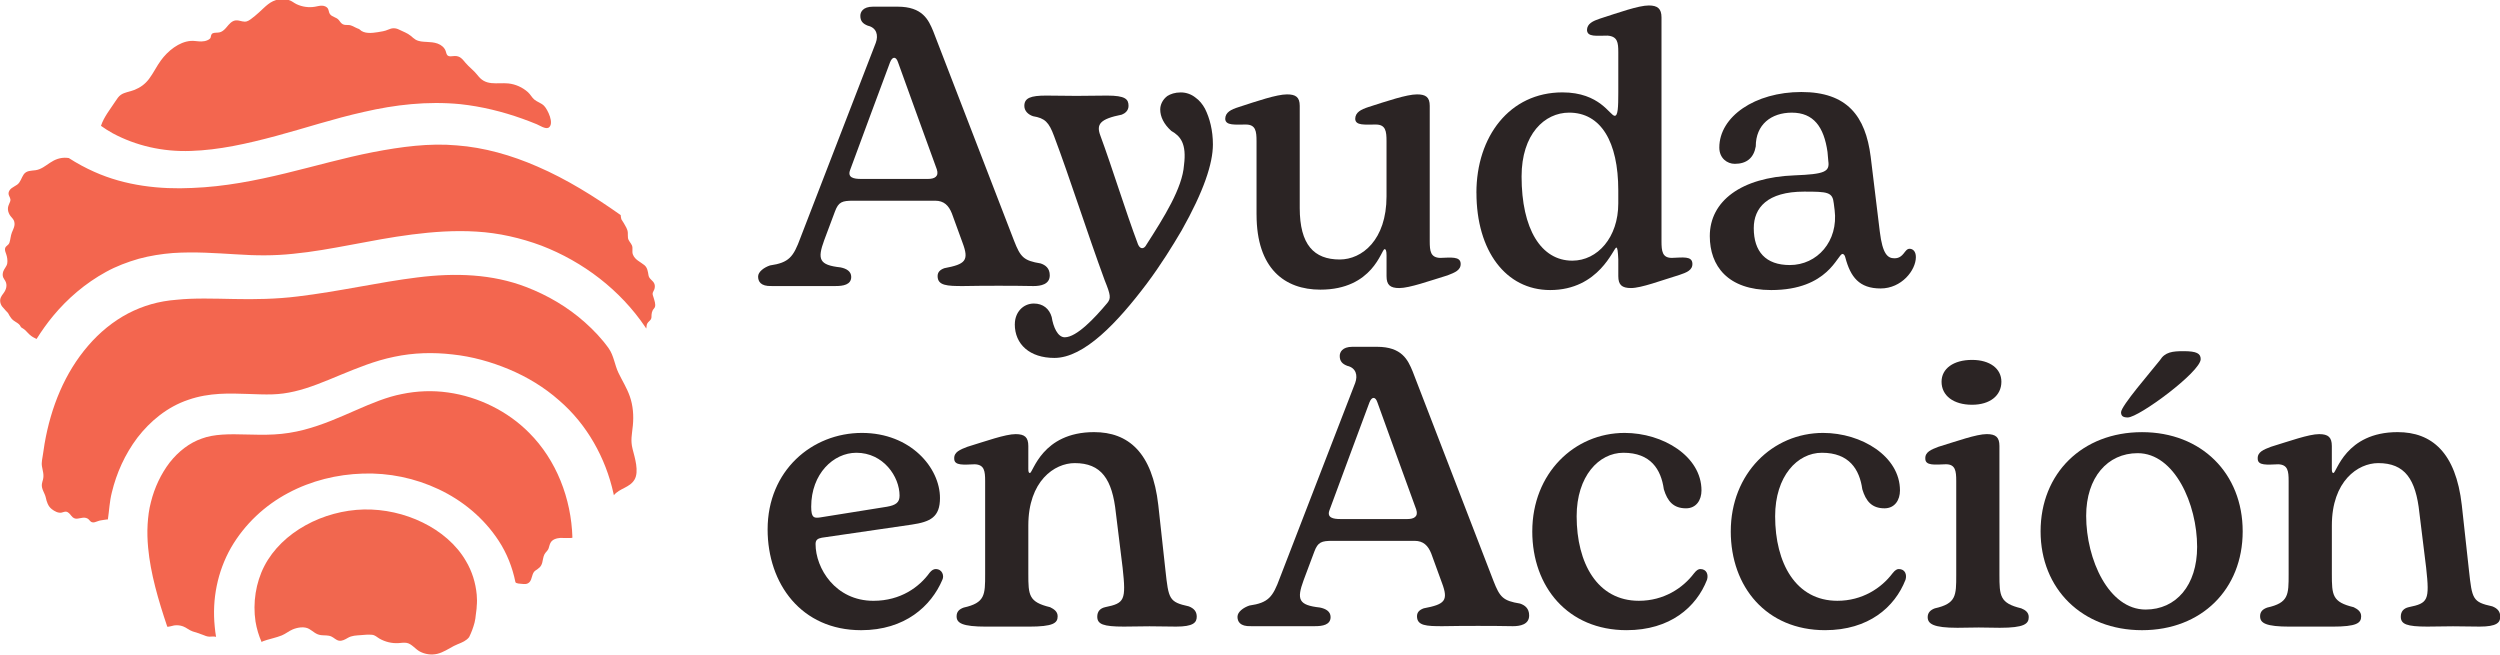 <?xml version="1.0" encoding="UTF-8" standalone="no"?>
<!-- Generator: Adobe Illustrator 25.4.1, SVG Export Plug-In . SVG Version: 6.00 Build 0)  -->

<svg
   xmlns:dc="http://purl.org/dc/elements/1.1/"
   xmlns:cc="http://creativecommons.org/ns#"
   xmlns:rdf="http://www.w3.org/1999/02/22-rdf-syntax-ns#"
   xmlns:svg="http://www.w3.org/2000/svg"
   xmlns="http://www.w3.org/2000/svg"
   xmlns:sodipodi="http://sodipodi.sourceforge.net/DTD/sodipodi-0.dtd"
   xmlns:inkscape="http://www.inkscape.org/namespaces/inkscape"
   version="1.1"
   id="Layer_1"
   x="0px"
   y="0px"
   viewBox="0 0 1000 262.096"
   xml:space="preserve"
   sodipodi:docname="harwell-logo.svg"
   width="1000"
   height="262.096"
   inkscape:version="0.92.4 (5da689c313, 2019-01-14)"><defs
   id="defs23"><clipPath
     clipPathUnits="userSpaceOnUse"
     id="clipPath224"><path
       d="M 59.15,648.9 H 201 v -37.55 H 59.15 Z"
       id="path222"
       inkscape:connector-curvature="0" /></clipPath><clipPath
     clipPathUnits="userSpaceOnUse"
     id="clipPath230"><path
       d="m 59.15,611.35 h 141.85 v 37.55 h -141.85 z"
       id="path228"
       inkscape:connector-curvature="0" /></clipPath></defs><sodipodi:namedview
   pagecolor="#ffffff"
   bordercolor="#111111"
   borderopacity="1"
   objecttolerance="10"
   gridtolerance="10"
   guidetolerance="10"
   inkscape:pageopacity="0"
   inkscape:pageshadow="2"
   inkscape:window-width="1920"
   inkscape:window-height="1017"
   id="namedview21"
   showgrid="false"
   fit-margin-top="0"
   fit-margin-left="0"
   fit-margin-right="0"
   fit-margin-bottom="0"
   inkscape:zoom="0.76744727"
   inkscape:cx="521.47883"
   inkscape:cy="-2.8931127"
   inkscape:window-x="1912"
   inkscape:window-y="-8"
   inkscape:window-maximized="1"
   inkscape:current-layer="Layer_1" />
<style
   type="text/css"
   id="style2">
	.st0{fill:#B2FF4D;}
</style>

<g
   id="g218"
   transform="matrix(7.075,0,0,-7.075,-420.207,4588.88)"><g
     id="g220"
     clip-path="url(#clipPath224)"><g
       id="g226"
       clip-path="url(#clipPath230)"><path
         d="m 111.866,638.489 c 0.358,0 0.627,0.135 0.493,0.539 -0.739,2.019 -1.456,4.017 -2.195,6.059 -0.112,0.336 -0.314,0.336 -0.448,0 -0.762,-2.02 -1.502,-4.061 -2.263,-6.104 -0.157,-0.426 0.224,-0.494 0.605,-0.494 z m -9.612,-5.519 c 0,0.269 0.337,0.516 0.672,0.628 1.075,0.157 1.322,0.471 1.725,1.571 1.411,3.68 2.845,7.337 4.257,11.017 0.157,0.426 0.045,0.853 -0.448,0.965 -0.292,0.113 -0.426,0.269 -0.426,0.561 0,0.202 0.134,0.516 0.717,0.516 h 1.389 c 1.412,0 1.747,-0.74 2.016,-1.391 l 4.571,-11.847 c 0.359,-0.92 0.538,-1.122 1.501,-1.279 0.269,-0.09 0.516,-0.269 0.516,-0.673 0,-0.516 -0.516,-0.606 -0.919,-0.606 -1.098,0.023 -2.823,0.023 -3.988,0 -0.896,0 -1.434,0.023 -1.434,0.561 0,0.224 0.134,0.359 0.381,0.449 1.187,0.224 1.411,0.426 1.03,1.436 l -0.605,1.661 c -0.179,0.449 -0.448,0.718 -0.941,0.718 h -4.637 c -0.627,0 -0.829,-0.067 -1.031,-0.606 l -0.605,-1.616 c -0.403,-1.099 -0.291,-1.414 0.919,-1.548 0.336,-0.067 0.605,-0.224 0.605,-0.538 0,-0.449 -0.47,-0.516 -0.874,-0.516 h -3.629 c -0.628,-0.022 -0.762,0.269 -0.762,0.539"
         style="fill:#2b2424;fill-opacity:1;fill-rule:nonzero;stroke:none"
         id="path232"
         inkscape:connector-curvature="0" /><path
         d="m 116.769,630.277 c 0,0.673 0.47,1.167 1.076,1.167 0.515,0 0.873,-0.292 1.008,-0.763 0.089,-0.561 0.336,-1.145 0.739,-1.145 0.672,0 1.703,1.099 2.397,1.93 0.224,0.269 0.202,0.449 -0.135,1.279 -1.03,2.805 -1.971,5.789 -2.868,8.168 -0.291,0.785 -0.515,1.01 -1.187,1.122 -0.269,0.09 -0.493,0.292 -0.493,0.583 0,0.449 0.359,0.583 1.232,0.583 1.344,-0.022 2.084,-0.022 3.45,0 1.03,0 1.209,-0.202 1.209,-0.583 0,-0.269 -0.202,-0.426 -0.381,-0.494 -1.232,-0.247 -1.456,-0.538 -1.21,-1.189 0.672,-1.818 1.411,-4.241 2.128,-6.148 0.134,-0.314 0.358,-0.247 0.47,-0.023 1.008,1.571 2.039,3.209 2.129,4.51 0.157,1.212 -0.202,1.638 -0.717,1.929 -0.426,0.382 -0.627,0.808 -0.627,1.212 0,0.269 0.134,0.561 0.403,0.763 0.179,0.112 0.426,0.202 0.761,0.202 0.314,0 0.605,-0.112 0.829,-0.292 0.224,-0.157 0.403,-0.381 0.537,-0.628 0.27,-0.538 0.448,-1.234 0.448,-2.019 0,-1.077 -0.516,-2.648 -1.77,-4.869 -0.515,-0.875 -1.165,-1.93 -1.971,-3.007 -1.658,-2.199 -3.539,-4.196 -5.22,-4.196 -1.389,0 -2.24,0.763 -2.24,1.907"
         style="fill:#2b2424;fill-opacity:1;fill-rule:nonzero;stroke:none"
         id="path234"
         inkscape:connector-curvature="0" /><path
         d="m 130.434,636.47 v 4.151 c 0,0.561 -0.045,0.943 -0.605,0.943 -0.605,0 -1.143,-0.068 -1.165,0.314 0,0.382 0.336,0.539 0.762,0.673 1.031,0.337 2.151,0.718 2.733,0.718 0.493,0 0.717,-0.157 0.717,-0.651 v -5.767 c 0,-2.087 0.807,-2.917 2.263,-2.917 1.255,0 2.644,1.1 2.644,3.568 v 3.119 c 0,0.561 -0.045,0.943 -0.605,0.943 -0.627,0 -1.143,-0.068 -1.165,0.314 0,0.382 0.337,0.539 0.74,0.673 1.053,0.337 2.173,0.718 2.756,0.718 0.493,0 0.717,-0.157 0.717,-0.651 v -7.651 c 0,-0.561 0.045,-0.92 0.583,-0.943 0.627,0.022 1.143,0.09 1.165,-0.314 0.022,-0.382 -0.337,-0.516 -0.74,-0.673 -1.031,-0.314 -2.151,-0.718 -2.733,-0.718 -0.515,0 -0.717,0.179 -0.717,0.673 v 1.167 c 0,0.292 -0.045,0.359 -0.112,0.359 -0.18,0 -0.65,-2.289 -3.63,-2.289 -2.016,0 -3.607,1.189 -3.607,4.241"
         style="fill:#2b2424;fill-opacity:1;fill-rule:nonzero;stroke:none"
         id="path236"
         inkscape:connector-curvature="0" /><path
         d="m 150.886,637.098 v 0.741 c 0,2.76 -0.986,4.398 -2.778,4.398 -1.389,0 -2.689,-1.212 -2.689,-3.612 0,-2.962 1.098,-4.757 2.868,-4.757 1.434,0 2.599,1.324 2.599,3.231 m -8.021,0.606 c 0,3.186 1.882,5.677 4.862,5.677 2.129,0 2.689,-1.324 2.958,-1.324 0.179,0 0.202,0.449 0.202,1.324 v 2.266 c 0,0.561 -0.045,0.898 -0.605,0.943 -0.628,0 -1.143,-0.09 -1.165,0.314 0,0.359 0.336,0.516 0.74,0.65 1.052,0.337 2.173,0.741 2.755,0.741 0.493,0 0.717,-0.179 0.717,-0.673 v -12.655 c 0,-0.561 0.045,-0.943 0.582,-0.943 0.628,0.022 1.143,0.112 1.165,-0.314 0.022,-0.382 -0.336,-0.516 -0.739,-0.651 -1.031,-0.314 -2.151,-0.74 -2.733,-0.74 -0.516,0 -0.717,0.179 -0.717,0.673 v 0.942 c -0.022,0.471 -0.045,0.673 -0.112,0.673 -0.157,0 -0.963,-2.401 -3.741,-2.401 -2.509,0 -4.167,2.221 -4.167,5.497"
         style="fill:#2b2424;fill-opacity:1;fill-rule:nonzero;stroke:none"
         id="path238"
         inkscape:connector-curvature="0" /><path
         d="m 163.116,636.739 -0.045,0.359 c -0.067,0.65 -0.336,0.673 -1.68,0.673 -2.084,0 -2.845,-0.92 -2.845,-2.064 0,-1.324 0.672,-2.087 2.039,-2.087 1.546,0 2.756,1.346 2.532,3.119 m -7.057,-1.481 c 0,1.975 1.77,3.321 4.795,3.433 1.703,0.067 1.994,0.202 1.905,0.808 l -0.045,0.516 c -0.202,1.414 -0.785,2.221 -2.017,2.221 -1.165,0 -2.039,-0.673 -2.039,-1.907 -0.112,-0.651 -0.515,-0.987 -1.187,-0.987 -0.426,0 -0.874,0.314 -0.874,0.92 0,1.75 2.016,3.141 4.638,3.141 2.598,0 3.629,-1.369 3.92,-3.657 l 0.516,-4.241 c 0.157,-1.279 0.448,-1.503 0.829,-1.503 0.538,0 0.56,0.538 0.852,0.538 0.179,0 0.358,-0.135 0.358,-0.471 0,-0.741 -0.806,-1.773 -1.994,-1.773 -1.21,0 -1.703,0.651 -1.994,1.75 -0.023,0.113 -0.09,0.202 -0.157,0.202 -0.291,0 -0.784,-2.042 -4.033,-2.042 -2.464,0 -3.473,1.369 -3.473,3.052"
         style="fill:#2b2424;fill-opacity:1;fill-rule:nonzero;stroke:none"
         id="path240"
         inkscape:connector-curvature="0" /><path
         d="m 109.535,619.955 c 0.516,0.09 0.717,0.247 0.717,0.628 0,1.077 -0.919,2.424 -2.442,2.424 -1.299,0 -2.554,-1.189 -2.554,-3.052 0,-0.628 0.157,-0.651 0.493,-0.606 z m -6.743,-1.279 c 0,3.321 2.509,5.453 5.332,5.453 2.756,0 4.413,-1.975 4.413,-3.68 0,-1.077 -0.537,-1.346 -1.591,-1.503 l -5.085,-0.741 c -0.224,-0.045 -0.358,-0.112 -0.358,-0.359 0,-1.369 1.12,-3.209 3.271,-3.209 1.546,0 2.599,0.785 3.181,1.593 0.112,0.135 0.224,0.202 0.336,0.202 0.381,0 0.493,-0.381 0.381,-0.606 -0.628,-1.481 -2.106,-2.85 -4.593,-2.85 -3.383,0 -5.287,2.625 -5.287,5.699"
         style="fill:#2b2424;fill-opacity:1;fill-rule:nonzero;stroke:none"
         id="path242"
         inkscape:connector-curvature="0" /><path
         d="m 113.477,613.762 c 0,0.269 0.157,0.404 0.403,0.493 1.21,0.269 1.21,0.718 1.21,1.885 v 5.273 c 0,0.561 -0.045,0.92 -0.583,0.943 -0.627,-0.022 -1.165,-0.09 -1.165,0.314 -0.022,0.382 0.336,0.516 0.739,0.673 1.031,0.314 2.151,0.718 2.733,0.718 0.515,0 0.717,-0.179 0.717,-0.673 v -1.279 c 0,-0.179 0.022,-0.246 0.09,-0.246 0.179,0 0.672,2.311 3.629,2.311 1.927,0 3.293,-1.144 3.63,-4.129 l 0.403,-3.68 c 0.179,-1.638 0.202,-1.795 1.322,-2.042 0.291,-0.113 0.448,-0.292 0.448,-0.583 0,-0.337 -0.202,-0.561 -1.165,-0.561 -1.255,0.023 -1.77,0.023 -2.958,0 -1.165,0 -1.501,0.135 -1.501,0.561 0,0.291 0.157,0.471 0.448,0.538 1.098,0.225 1.187,0.381 0.986,2.221 l -0.381,3.096 c -0.202,1.93 -0.829,2.827 -2.33,2.827 -1.143,0 -2.621,-1.01 -2.621,-3.523 v -2.738 c 0,-1.212 0.022,-1.593 1.232,-1.885 0.224,-0.112 0.426,-0.247 0.426,-0.516 0,-0.382 -0.247,-0.583 -1.636,-0.583 h -2.397 c -1.367,0 -1.68,0.202 -1.68,0.583"
         style="fill:#2b2424;fill-opacity:1;fill-rule:nonzero;stroke:none"
         id="path244"
         inkscape:connector-curvature="0" /><path
         d="m 138.97,619.26 c 0.358,0 0.627,0.135 0.493,0.539 -0.739,2.019 -1.456,4.017 -2.196,6.058 -0.112,0.336 -0.314,0.336 -0.448,0 -0.762,-2.02 -1.501,-4.061 -2.263,-6.103 -0.157,-0.426 0.224,-0.494 0.605,-0.494 z m -9.612,-5.519 c 0,0.269 0.337,0.516 0.672,0.628 1.075,0.157 1.322,0.471 1.725,1.57 1.411,3.68 2.845,7.338 4.257,11.017 0.157,0.427 0.045,0.853 -0.448,0.965 -0.292,0.112 -0.426,0.269 -0.426,0.561 0,0.202 0.134,0.516 0.717,0.516 h 1.389 c 1.411,0 1.747,-0.741 2.016,-1.391 l 4.57,-11.847 c 0.359,-0.92 0.538,-1.122 1.501,-1.279 0.269,-0.09 0.516,-0.269 0.516,-0.673 0,-0.516 -0.516,-0.606 -0.919,-0.606 -1.098,0.022 -2.823,0.022 -3.988,0 -0.896,0 -1.434,0.022 -1.434,0.561 0,0.224 0.134,0.359 0.381,0.449 1.187,0.224 1.411,0.426 1.03,1.436 l -0.605,1.661 c -0.179,0.449 -0.448,0.718 -0.941,0.718 h -4.638 c -0.627,0 -0.829,-0.068 -1.031,-0.606 l -0.605,-1.615 c -0.403,-1.1 -0.291,-1.414 0.919,-1.549 0.336,-0.067 0.605,-0.224 0.605,-0.538 0,-0.449 -0.47,-0.516 -0.874,-0.516 h -3.629 c -0.628,-0.023 -0.762,0.269 -0.762,0.539"
         style="fill:#2b2424;fill-opacity:1;fill-rule:nonzero;stroke:none"
         id="path246"
         inkscape:connector-curvature="0" /><path
         d="m 146.024,618.564 c 0,3.276 2.375,5.565 5.22,5.565 2.173,0 4.346,-1.324 4.346,-3.253 0,-0.538 -0.291,-1.01 -0.874,-1.01 -0.717,0 -1.052,0.404 -1.255,1.077 -0.157,1.122 -0.739,2.064 -2.285,2.064 -1.389,0 -2.644,-1.324 -2.644,-3.59 0,-2.647 1.165,-4.779 3.517,-4.779 1.412,0 2.487,0.718 3.115,1.548 0.157,0.202 0.269,0.247 0.358,0.247 0.358,0 0.47,-0.314 0.381,-0.606 -0.605,-1.548 -2.083,-2.85 -4.548,-2.85 -3.316,0 -5.332,2.446 -5.332,5.587"
         style="fill:#2b2424;fill-opacity:1;fill-rule:nonzero;stroke:none"
         id="path248"
         inkscape:connector-curvature="0" /><path
         d="m 157.246,618.564 c 0,3.276 2.374,5.565 5.22,5.565 2.173,0 4.346,-1.324 4.346,-3.253 0,-0.538 -0.291,-1.01 -0.874,-1.01 -0.717,0 -1.053,0.404 -1.255,1.077 -0.157,1.122 -0.739,2.064 -2.285,2.064 -1.389,0 -2.644,-1.324 -2.644,-3.59 0,-2.647 1.165,-4.779 3.518,-4.779 1.411,0 2.486,0.718 3.114,1.548 0.157,0.202 0.269,0.247 0.358,0.247 0.358,0 0.47,-0.314 0.381,-0.606 -0.605,-1.548 -2.083,-2.85 -4.548,-2.85 -3.316,0 -5.332,2.446 -5.332,5.587"
         style="fill:#2b2424;fill-opacity:1;fill-rule:nonzero;stroke:none"
         id="path250"
         inkscape:connector-curvature="0" /><path
         d="m 169.163,627.023 c 0,0.74 0.672,1.234 1.725,1.234 1.008,0 1.658,-0.494 1.658,-1.234 0,-0.785 -0.649,-1.302 -1.658,-1.302 -1.053,0 -1.725,0.516 -1.725,1.302 m -0.784,-13.306 c 0,0.247 0.157,0.404 0.404,0.494 1.21,0.269 1.21,0.718 1.21,1.885 v 5.318 c 0,0.561 -0.045,0.943 -0.583,0.943 -0.627,-0.023 -1.165,-0.09 -1.165,0.314 -0.022,0.382 0.336,0.516 0.74,0.673 1.031,0.314 2.151,0.718 2.733,0.718 0.515,0 0.717,-0.179 0.717,-0.673 v -7.27 c 0,-1.212 0.022,-1.615 1.232,-1.907 0.224,-0.09 0.425,-0.225 0.425,-0.494 0,-0.381 -0.246,-0.606 -1.635,-0.606 -0.784,0.022 -1.591,0.022 -2.397,0 -1.367,0 -1.681,0.224 -1.681,0.606"
         style="fill:#2b2424;fill-opacity:1;fill-rule:nonzero;stroke:none"
         id="path252"
         inkscape:connector-curvature="0" /><path
         d="m 179.311,625.296 c 0,0.359 1.702,2.311 2.195,2.939 0.291,0.471 0.717,0.516 1.344,0.516 0.74,0 0.964,-0.135 0.964,-0.449 0,-0.718 -3.495,-3.299 -4.122,-3.299 -0.246,0 -0.381,0.067 -0.381,0.292 m 4.301,-7.607 c 0,2.424 -1.277,5.296 -3.361,5.296 -1.702,0 -2.912,-1.369 -2.912,-3.545 0,-2.468 1.277,-5.296 3.361,-5.296 1.725,0 2.912,1.369 2.912,3.545 m -8.85,0.875 c 0,3.276 2.352,5.609 5.735,5.609 3.361,0 5.691,-2.334 5.691,-5.609 0,-3.276 -2.329,-5.587 -5.691,-5.587 -3.383,0 -5.735,2.334 -5.735,5.587"
         style="fill:#2b2424;fill-opacity:1;fill-rule:nonzero;stroke:none"
         id="path254"
         inkscape:connector-curvature="0" /><path
         d="m 187.172,613.762 c 0,0.269 0.157,0.404 0.404,0.493 1.21,0.269 1.21,0.718 1.21,1.885 v 5.273 c 0,0.561 -0.045,0.92 -0.583,0.943 -0.627,-0.022 -1.165,-0.09 -1.165,0.314 -0.022,0.382 0.337,0.516 0.74,0.673 1.031,0.314 2.15,0.718 2.733,0.718 0.515,0 0.717,-0.179 0.717,-0.673 v -1.279 c 0,-0.179 0.022,-0.246 0.089,-0.246 0.179,0 0.672,2.311 3.63,2.311 1.926,0 3.293,-1.144 3.629,-4.129 l 0.404,-3.68 c 0.179,-1.638 0.202,-1.795 1.322,-2.042 0.291,-0.113 0.448,-0.292 0.448,-0.583 0,-0.337 -0.202,-0.561 -1.165,-0.561 -1.254,0.023 -1.77,0.023 -2.957,0 -1.165,0 -1.501,0.135 -1.501,0.561 0,0.291 0.157,0.471 0.448,0.538 1.098,0.225 1.187,0.381 0.986,2.221 l -0.381,3.096 c -0.202,1.93 -0.829,2.827 -2.33,2.827 -1.143,0 -2.621,-1.01 -2.621,-3.523 v -2.738 c 0,-1.212 0.022,-1.593 1.232,-1.885 0.224,-0.112 0.425,-0.247 0.425,-0.516 0,-0.382 -0.246,-0.583 -1.635,-0.583 h -2.397 c -1.367,0 -1.681,0.202 -1.681,0.583"
         style="fill:#2b2424;fill-opacity:1;fill-rule:nonzero;stroke:none"
         id="path256"
         inkscape:connector-curvature="0" /><path
         d="m 85.302,612.195 c 0.226,0.094 0.449,0.181 0.613,0.387 0.132,0.265 0.235,0.544 0.31,0.83 0.038,0.148 0.054,0.294 0.07,0.446 0.016,0.155 0.05,0.318 0.05,0.473 0.023,0.22 0.021,0.433 7.5e-4,0.654 -0.062,0.666 -0.263,1.321 -0.607,1.896 -0.537,0.936 -1.428,1.685 -2.449,2.183 -1.023,0.501 -2.179,0.76 -3.324,0.737 -2.288,-0.053 -4.623,-1.263 -5.626,-3.196 -0.488,-0.946 -0.659,-2.082 -0.501,-3.138 0.068,-0.409 0.186,-0.804 0.349,-1.169 -0.024,0.054 0.606,0.213 0.656,0.228 0.161,0.045 0.324,0.091 0.479,0.154 0.221,0.09 0.395,0.245 0.615,0.338 0.269,0.114 0.661,0.185 0.932,0.03 0.238,-0.137 0.377,-0.315 0.674,-0.352 0.194,-0.024 0.399,0.005 0.578,-0.074 0.151,-0.067 0.268,-0.206 0.43,-0.238 0.176,-0.035 0.348,0.066 0.504,0.156 0.24,0.141 0.479,0.135 0.748,0.158 0.204,0.018 0.411,0.037 0.616,0.019 0.186,-0.016 0.273,-0.129 0.431,-0.219 0.323,-0.184 0.7,-0.275 1.072,-0.252 0.157,0.01 0.316,0.039 0.471,0.011 0.273,-0.05 0.49,-0.358 0.735,-0.487 0.299,-0.158 0.655,-0.209 0.985,-0.131 0.341,0.082 0.633,0.284 0.939,0.445 0.082,0.043 0.165,0.079 0.249,0.114"
         style="fill:#f1674f;fill-opacity:1;fill-rule:nonzero;stroke:none"
         id="path258"
         inkscape:connector-curvature="0" /><path
         d="m 59.882,630.844 c 0.017,-0.03 0.033,-0.061 0.052,-0.093 0.056,-0.094 0.123,-0.184 0.209,-0.253 0.073,-0.059 0.158,-0.103 0.236,-0.157 0.052,-0.036 0.103,-0.077 0.141,-0.129 0.038,-0.051 0.047,-0.117 0.113,-0.142 0.18,-0.091 0.288,-0.252 0.44,-0.389 0.114,-0.107 0.25,-0.177 0.387,-0.241 0.284,0.45 0.592,0.887 0.935,1.301 0.818,0.986 1.824,1.851 2.99,2.49 0.582,0.322 1.213,0.558 1.856,0.744 0.645,0.175 1.293,0.273 1.923,0.324 1.264,0.083 2.451,-0.009 3.57,-0.073 1.129,-0.076 2.151,-0.086 3.234,0.03 2.159,0.208 4.364,0.791 6.722,1.091 1.178,0.15 2.399,0.241 3.645,0.163 1.246,-0.071 2.505,-0.358 3.68,-0.797 2.345,-0.906 4.443,-2.499 5.863,-4.603 0.018,-0.026 0.033,-0.054 0.051,-0.081 0.028,0.103 0.006,0.187 0.06,0.287 0.052,0.097 0.151,0.149 0.205,0.241 0.042,0.073 0.031,0.164 0.035,0.248 0.004,0.085 0.025,0.168 0.061,0.245 0.032,0.068 0.102,0.124 0.128,0.191 0.061,0.157 -0.033,0.393 -0.074,0.544 -0.019,0.071 -0.062,0.159 -0.053,0.233 0.009,0.078 0.074,0.157 0.098,0.232 0.03,0.097 0.039,0.204 0.005,0.299 -0.072,0.203 -0.298,0.268 -0.335,0.484 -0.036,0.211 -0.058,0.439 -0.237,0.584 -0.232,0.189 -0.528,0.294 -0.646,0.596 -0.069,0.177 0.016,0.351 -0.056,0.52 -0.062,0.143 -0.201,0.259 -0.223,0.418 -0.014,0.099 -0.002,0.201 -0.009,0.301 -0.015,0.209 -0.129,0.357 -0.224,0.533 -0.042,0.078 -0.101,0.147 -0.142,0.226 -0.015,0.029 -0.041,0.236 -0.036,0.233 -1.513,1.068 -3.061,2.032 -4.704,2.742 -1.476,0.646 -3.022,1.085 -4.569,1.199 -1.542,0.138 -3.128,-0.074 -4.739,-0.384 -3.219,-0.627 -6.539,-1.883 -10.214,-2.023 -1.812,-0.089 -3.773,0.118 -5.541,0.914 -0.491,0.218 -0.973,0.478 -1.435,0.777 -0.041,0.005 -0.075,0.008 -0.119,0.014 -0.356,0.025 -0.656,-0.087 -0.949,-0.283 -0.251,-0.168 -0.502,-0.374 -0.81,-0.418 -0.249,-0.036 -0.516,-0.011 -0.676,-0.243 -0.129,-0.187 -0.175,-0.438 -0.368,-0.576 -0.101,-0.073 -0.217,-0.123 -0.315,-0.199 -0.098,-0.076 -0.18,-0.191 -0.171,-0.315 0.006,-0.081 0.049,-0.153 0.081,-0.228 0.056,-0.133 0.017,-0.199 -0.036,-0.318 -0.037,-0.084 -0.071,-0.17 -0.079,-0.262 -0.012,-0.135 0.032,-0.269 0.1,-0.386 0.064,-0.11 0.182,-0.2 0.233,-0.313 0.043,-0.095 0.051,-0.217 0.028,-0.317 -0.029,-0.13 -0.093,-0.249 -0.141,-0.373 -0.07,-0.184 -0.074,-0.382 -0.135,-0.565 -0.026,-0.076 -0.082,-0.133 -0.145,-0.18 -0.167,-0.125 -0.107,-0.287 -0.04,-0.468 0.056,-0.152 0.089,-0.368 0.06,-0.531 -0.031,-0.169 -0.172,-0.291 -0.227,-0.456 -0.035,-0.107 -0.044,-0.228 -10e-4,-0.332 0.029,-0.071 0.081,-0.131 0.118,-0.199 0.131,-0.237 0.051,-0.498 -0.104,-0.7 -0.119,-0.156 -0.215,-0.293 -0.179,-0.504 0.02,-0.117 0.079,-0.226 0.164,-0.308 0.076,-0.073 0.131,-0.164 0.212,-0.235 0.044,-0.039 0.073,-0.084 0.101,-0.132"
         style="fill:#f3664f;fill-opacity:1;fill-rule:nonzero;stroke:none"
         id="path260"
         inkscape:connector-curvature="0" /><path
         d="m 90.401,641.381 c 0.361,0.218 -0.052,1.048 -0.251,1.245 -0.163,0.161 -0.39,0.214 -0.555,0.356 -0.132,0.114 -0.216,0.288 -0.351,0.409 -0.308,0.276 -0.702,0.455 -1.114,0.497 -0.314,0.031 -0.631,-0.013 -0.945,0.018 -0.357,0.035 -0.584,0.174 -0.793,0.449 -0.198,0.259 -0.481,0.456 -0.693,0.712 -0.17,0.206 -0.297,0.373 -0.589,0.372 -0.127,-5e-4 -0.342,-0.067 -0.433,0.055 -0.049,0.066 -0.06,0.152 -0.087,0.229 -0.071,0.2 -0.254,0.344 -0.453,0.417 -0.199,0.073 -0.414,0.086 -0.626,0.096 -0.214,0.01 -0.437,0.02 -0.622,0.128 -0.098,0.057 -0.18,0.138 -0.267,0.211 -0.206,0.17 -0.432,0.236 -0.662,0.354 -0.208,0.106 -0.404,0.101 -0.622,5e-4 -0.178,-0.083 -0.395,-0.112 -0.59,-0.144 -0.318,-0.051 -0.77,-0.105 -1.02,0.152 -0.032,0.033 -0.098,0.05 -0.139,0.067 -0.175,0.07 -0.308,0.185 -0.504,0.187 -0.104,10e-4 -0.213,-0.006 -0.307,0.041 -0.096,0.048 -0.156,0.143 -0.221,0.229 -0.138,0.184 -0.397,0.169 -0.519,0.362 -0.055,0.087 -0.052,0.2 -0.103,0.289 -0.065,0.115 -0.206,0.168 -0.338,0.171 -0.132,0.003 -0.261,-0.035 -0.392,-0.058 -0.354,-0.062 -0.726,-0.009 -1.051,0.146 -0.154,0.074 -0.265,0.186 -0.431,0.231 -0.18,0.048 -0.37,0.061 -0.554,0.035 -0.503,-0.071 -0.778,-0.419 -1.133,-0.734 -0.15,-0.133 -0.301,-0.266 -0.464,-0.383 -0.163,-0.117 -0.272,-0.169 -0.481,-0.123 -0.13,0.028 -0.261,0.072 -0.392,0.052 -0.209,-0.032 -0.356,-0.215 -0.492,-0.378 -0.088,-0.105 -0.19,-0.212 -0.318,-0.269 -0.127,-0.057 -0.262,-0.034 -0.396,-0.057 -0.049,-0.009 -0.099,-0.029 -0.129,-0.069 -0.024,-0.03 -0.033,-0.069 -0.043,-0.106 -0.015,-0.057 -0.014,-0.102 -0.054,-0.146 -0.038,-0.041 -0.095,-0.071 -0.145,-0.093 -0.108,-0.049 -0.228,-0.068 -0.345,-0.07 -0.201,-0.004 -0.401,0.047 -0.601,0.031 -0.672,-0.053 -1.299,-0.575 -1.684,-1.1 -0.246,-0.335 -0.423,-0.718 -0.674,-1.05 -0.221,-0.292 -0.481,-0.48 -0.817,-0.618 -0.245,-0.1 -0.561,-0.13 -0.776,-0.281 -0.126,-0.089 -0.213,-0.222 -0.297,-0.351 -0.291,-0.448 -0.659,-0.893 -0.826,-1.402 0.211,-0.149 0.429,-0.291 0.66,-0.418 1.313,-0.705 2.827,-1.059 4.422,-1.001 1.588,0.05 3.196,0.412 4.812,0.846 1.617,0.433 3.258,0.981 4.99,1.365 1.724,0.398 3.57,0.617 5.438,0.433 1.195,-0.129 2.369,-0.417 3.5,-0.821 0.275,-0.098 0.547,-0.203 0.817,-0.314 0.142,-0.059 0.496,-0.291 0.659,-0.196"
         style="fill:#f3664f;fill-opacity:1;fill-rule:nonzero;stroke:none"
         id="path262"
         inkscape:connector-curvature="0" /><path
         d="m 94.099,620.606 c 0.321,0.398 0.898,0.422 1.169,0.885 0.267,0.456 0.013,1.244 -0.11,1.728 -0.126,0.495 -0.035,0.82 0.015,1.327 0.054,0.553 0.012,1.125 -0.172,1.651 -0.165,0.472 -0.425,0.878 -0.64,1.324 -0.218,0.452 -0.261,0.978 -0.557,1.394 -0.381,0.536 -0.847,1.024 -1.337,1.461 -0.977,0.872 -2.114,1.537 -3.334,2.005 -1.907,0.731 -3.976,0.81 -6.143,0.539 -2.162,-0.266 -4.393,-0.791 -6.765,-1.075 -1.18,-0.149 -2.442,-0.171 -3.588,-0.145 -1.154,0.021 -2.248,0.063 -3.256,-0.042 -1.018,-0.077 -1.902,-0.337 -2.748,-0.775 -0.84,-0.442 -1.609,-1.069 -2.257,-1.825 -1.314,-1.523 -2.104,-3.455 -2.464,-5.547 -0.034,-0.195 -0.062,-0.391 -0.089,-0.588 -0.029,-0.219 -0.096,-0.453 -0.059,-0.675 0.045,-0.273 0.13,-0.485 0.057,-0.768 -0.021,-0.08 -0.049,-0.158 -0.06,-0.241 -0.037,-0.288 0.168,-0.508 0.223,-0.772 0.049,-0.24 0.134,-0.492 0.335,-0.646 0.155,-0.119 0.366,-0.24 0.567,-0.195 0.078,0.018 0.154,0.056 0.234,0.051 0.13,-0.009 0.221,-0.127 0.302,-0.23 0.21,-0.268 0.382,-0.14 0.659,-0.112 0.116,0.012 0.241,-0.013 0.325,-0.094 0.045,-0.042 0.076,-0.097 0.127,-0.132 0.063,-0.043 0.146,-0.047 0.22,-0.028 0.127,0.032 0.212,0.086 0.344,0.105 0.031,0.004 0.397,0.065 0.395,0.052 0.076,0.509 0.094,1.014 0.222,1.517 0.265,1.105 0.741,2.165 1.447,3.105 0.712,0.925 1.689,1.744 2.88,2.142 1.2,0.418 2.369,0.362 3.354,0.331 0.496,-0.016 0.964,-0.039 1.397,-0.024 0.431,0.013 0.826,0.069 1.25,0.167 0.841,0.194 1.705,0.559 2.626,0.943 0.922,0.377 1.909,0.789 3.012,1.015 1.09,0.232 2.21,0.26 3.303,0.132 1.097,-0.116 2.167,-0.415 3.188,-0.841 1.02,-0.428 1.99,-1.01 2.837,-1.76 1.57,-1.35 2.627,-3.252 3.067,-5.246"
         style="fill:#f3664f;fill-opacity:1;fill-rule:nonzero;stroke:none"
         id="path264"
         inkscape:connector-curvature="0" /><path
         d="m 91.404,618.187 c 0.175,-0.003 0.353,-0.002 0.352,0.023 -0.064,2.212 -0.908,4.385 -2.443,5.922 -1.198,1.214 -2.855,2.042 -4.595,2.284 -0.87,0.124 -1.757,0.087 -2.604,-0.089 -0.843,-0.162 -1.696,-0.518 -2.595,-0.912 -0.899,-0.391 -1.856,-0.827 -2.94,-1.109 -0.537,-0.14 -1.125,-0.235 -1.683,-0.263 -0.557,-0.03 -1.079,-0.016 -1.572,-0.003 -0.982,0.03 -1.842,0.026 -2.521,-0.23 -0.694,-0.239 -1.318,-0.721 -1.817,-1.355 -0.491,-0.642 -0.858,-1.419 -1.061,-2.24 -0.11,-0.412 -0.159,-0.823 -0.186,-1.253 -0.027,-0.435 -0.012,-0.878 0.029,-1.324 0.137,-1.464 0.572,-2.949 1.081,-4.462 0.011,-0.034 0.356,0.064 0.389,0.069 0.169,0.025 0.345,0.007 0.505,-0.053 0.191,-0.071 0.351,-0.222 0.543,-0.285 0.187,-0.062 0.372,-0.111 0.559,-0.188 0.123,-0.051 0.257,-0.108 0.392,-0.11 0.142,-10e-4 0.226,0.03 0.371,-0.01 -0.033,0.194 -0.058,0.389 -0.075,0.583 -0.156,1.541 0.151,3.108 0.922,4.461 0.777,1.34 1.922,2.395 3.23,3.089 1.308,0.698 2.761,1.053 4.225,1.098 1.47,0.05 2.944,-0.255 4.28,-0.885 1.335,-0.627 2.545,-1.611 3.393,-2.907 0.468,-0.712 0.781,-1.512 0.95,-2.342 0.018,-0.09 0.303,-0.096 0.358,-0.101 0.161,-0.016 0.309,-0.033 0.435,0.097 0.168,0.175 0.128,0.508 0.328,0.648 0.2,0.139 0.328,0.207 0.395,0.454 0.041,0.153 0.052,0.32 0.122,0.463 0.067,0.136 0.193,0.202 0.243,0.358 0.032,0.1 0.052,0.204 0.101,0.297 0.107,0.204 0.347,0.264 0.559,0.281 0.028,0.003 0.177,-0.004 0.328,-0.007"
         style="fill:#f3664f;fill-opacity:1;fill-rule:nonzero;stroke:none"
         id="path266"
         inkscape:connector-curvature="0" /></g></g></g></svg>